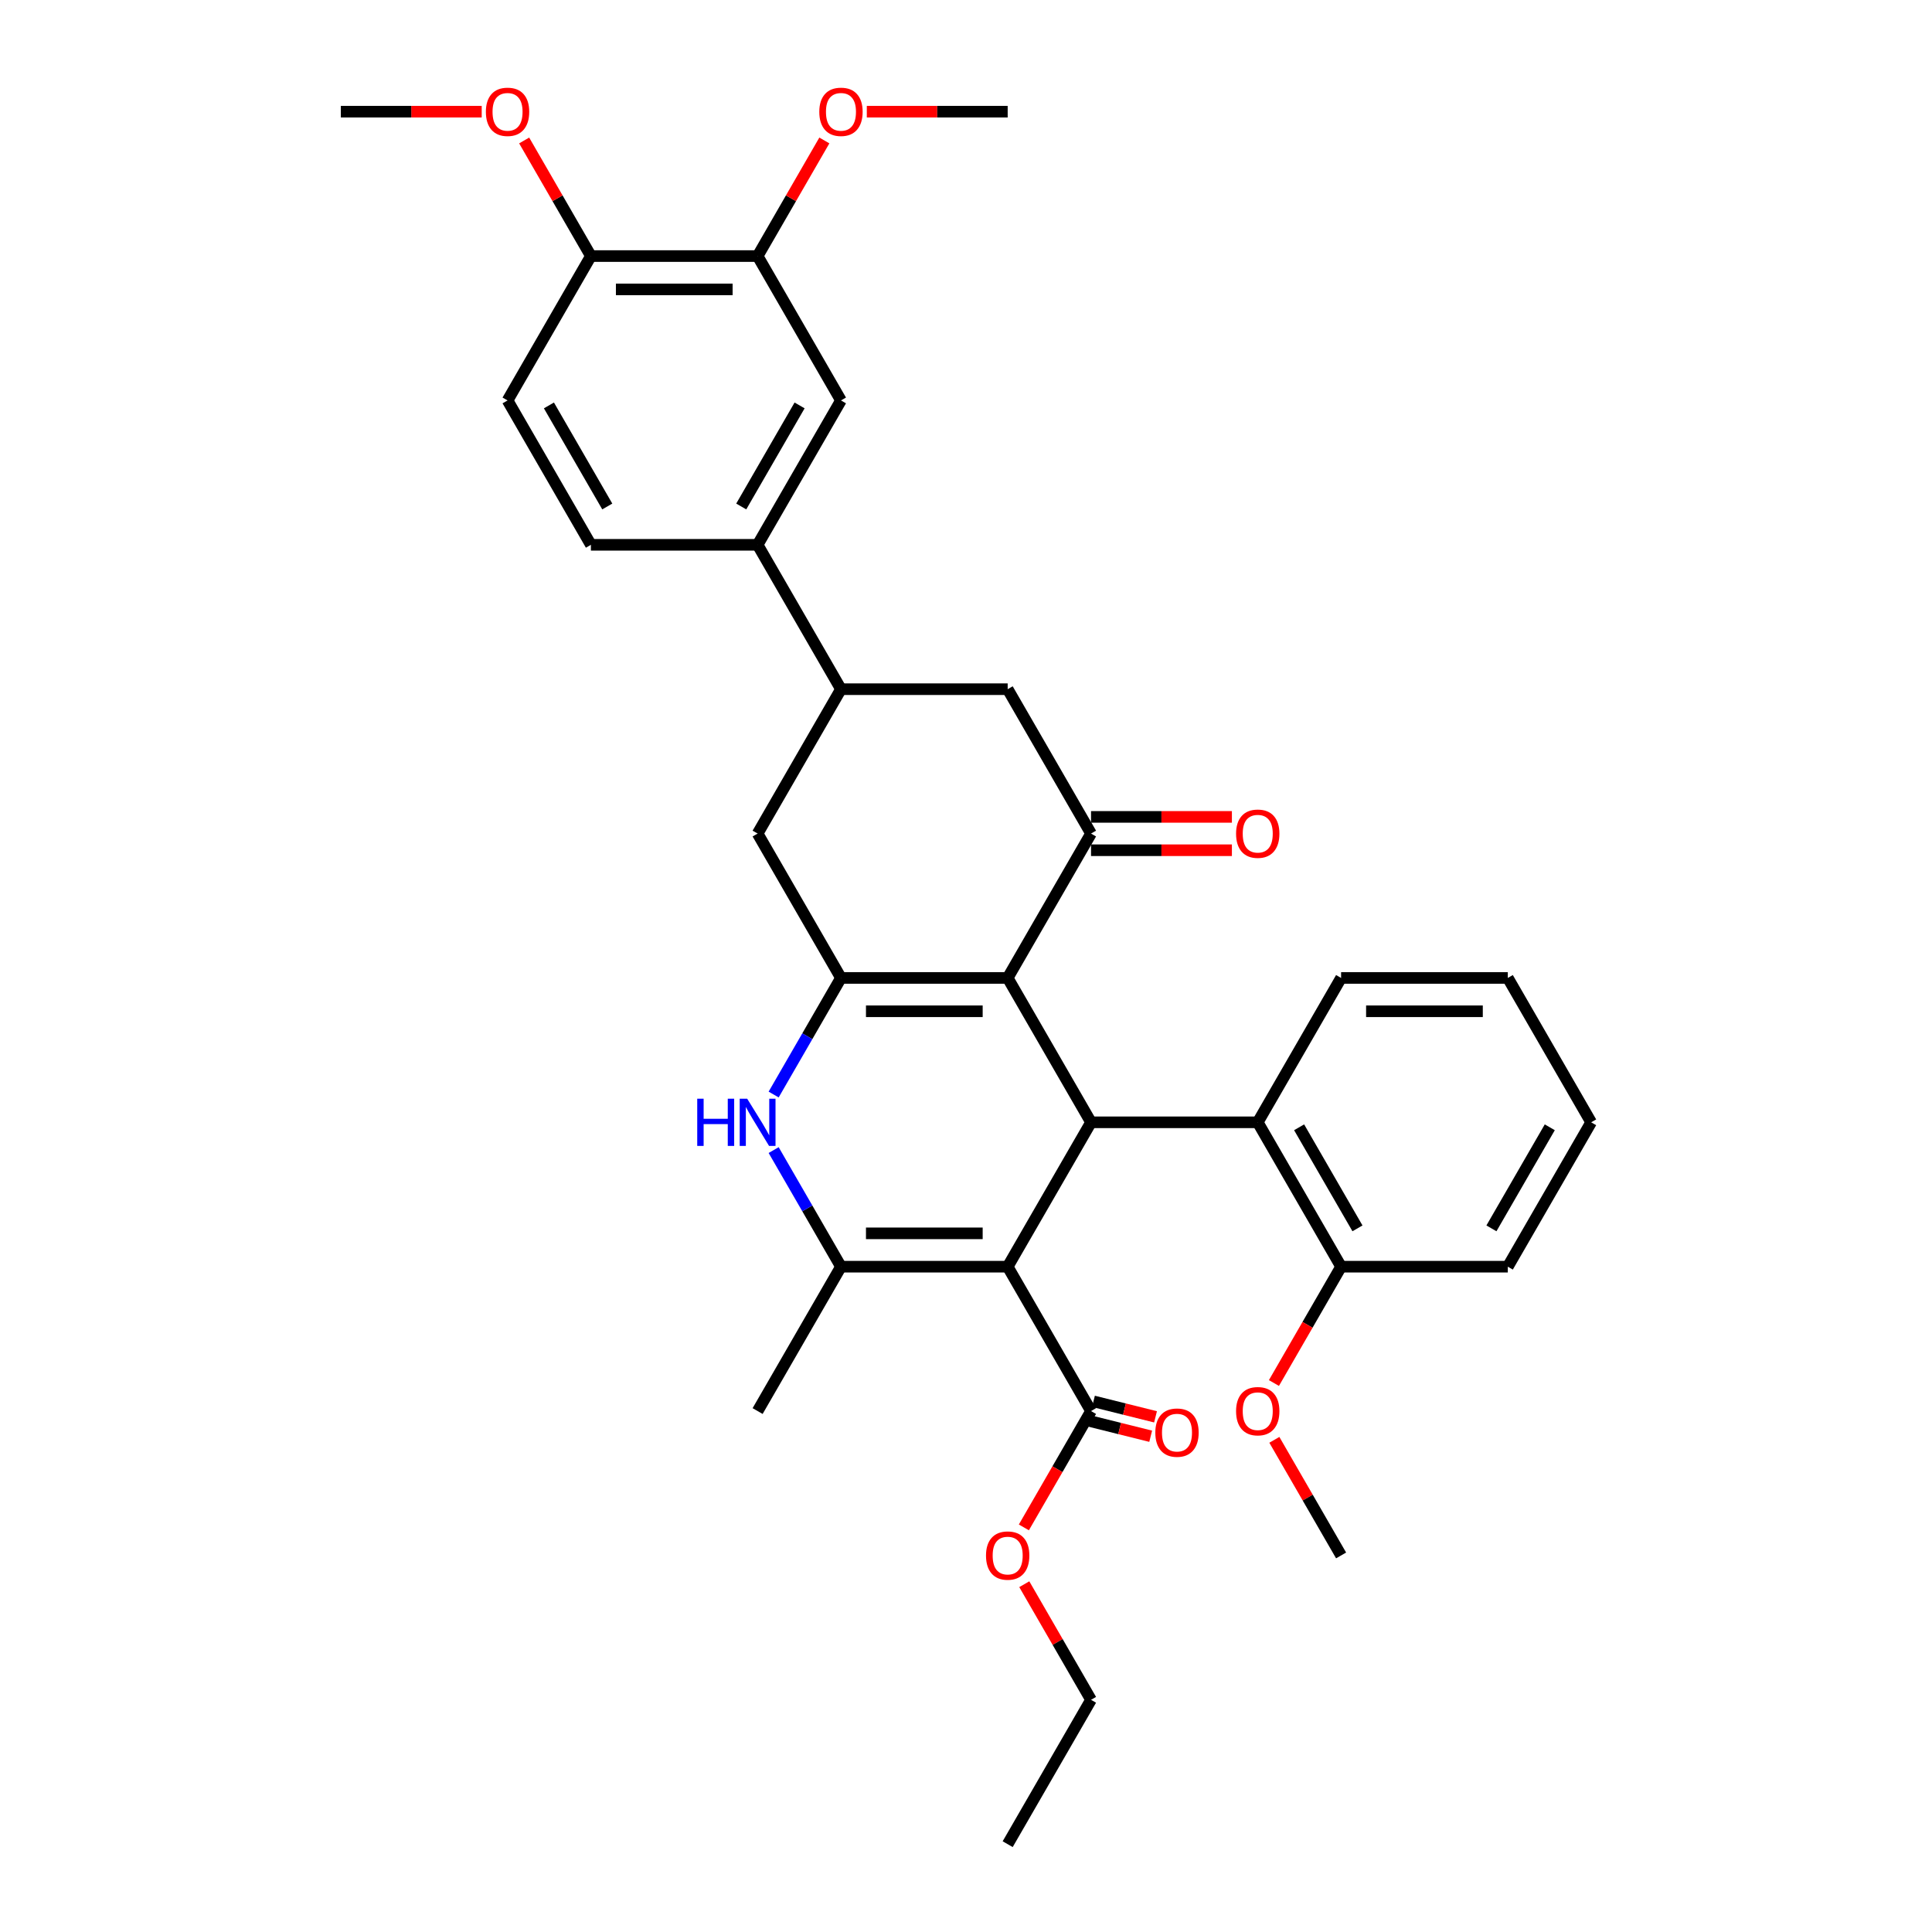 <?xml version='1.0' encoding='iso-8859-1'?>
<svg version='1.1' baseProfile='full'
              xmlns='http://www.w3.org/2000/svg'
                      xmlns:rdkit='http://www.rdkit.org/xml'
                      xmlns:xlink='http://www.w3.org/1999/xlink'
                  xml:space='preserve'
width='1000px' height='1000px' viewBox='0 0 1000 1000'>
<!-- END OF HEADER -->
<rect style='opacity:1.0;fill:#FFFFFF;stroke:none' width='1000' height='1000' x='0' y='0'> </rect>
<path class='bond-2' d='M 521.572,655.634 L 564.716,580.906' style='fill:none;fill-rule:evenodd;stroke:#000000;stroke-width:6px;stroke-linecap:butt;stroke-linejoin:miter;stroke-opacity:1' />
<path class='bond-3' d='M 521.572,655.634 L 435.284,655.634' style='fill:none;fill-rule:evenodd;stroke:#000000;stroke-width:6px;stroke-linecap:butt;stroke-linejoin:miter;stroke-opacity:1' />
<path class='bond-3' d='M 508.629,638.376 L 448.227,638.376' style='fill:none;fill-rule:evenodd;stroke:#000000;stroke-width:6px;stroke-linecap:butt;stroke-linejoin:miter;stroke-opacity:1' />
<path class='bond-6' d='M 521.572,655.634 L 564.716,730.362' style='fill:none;fill-rule:evenodd;stroke:#000000;stroke-width:6px;stroke-linecap:butt;stroke-linejoin:miter;stroke-opacity:1' />
<path class='bond-0' d='M 521.572,506.178 L 564.716,580.906' style='fill:none;fill-rule:evenodd;stroke:#000000;stroke-width:6px;stroke-linecap:butt;stroke-linejoin:miter;stroke-opacity:1' />
<path class='bond-5' d='M 521.572,506.178 L 564.716,431.45' style='fill:none;fill-rule:evenodd;stroke:#000000;stroke-width:6px;stroke-linecap:butt;stroke-linejoin:miter;stroke-opacity:1' />
<path class='bond-34' d='M 521.572,506.178 L 435.284,506.178' style='fill:none;fill-rule:evenodd;stroke:#000000;stroke-width:6px;stroke-linecap:butt;stroke-linejoin:miter;stroke-opacity:1' />
<path class='bond-34' d='M 508.629,523.436 L 448.227,523.436' style='fill:none;fill-rule:evenodd;stroke:#000000;stroke-width:6px;stroke-linecap:butt;stroke-linejoin:miter;stroke-opacity:1' />
<path class='bond-1' d='M 435.284,506.178 L 417.862,536.354' style='fill:none;fill-rule:evenodd;stroke:#000000;stroke-width:6px;stroke-linecap:butt;stroke-linejoin:miter;stroke-opacity:1' />
<path class='bond-1' d='M 417.862,536.354 L 400.439,566.53' style='fill:none;fill-rule:evenodd;stroke:#0000FF;stroke-width:6px;stroke-linecap:butt;stroke-linejoin:miter;stroke-opacity:1' />
<path class='bond-9' d='M 435.284,506.178 L 392.14,431.45' style='fill:none;fill-rule:evenodd;stroke:#000000;stroke-width:6px;stroke-linecap:butt;stroke-linejoin:miter;stroke-opacity:1' />
<path class='bond-7' d='M 564.716,580.906 L 651.005,580.906' style='fill:none;fill-rule:evenodd;stroke:#000000;stroke-width:6px;stroke-linecap:butt;stroke-linejoin:miter;stroke-opacity:1' />
<path class='bond-4' d='M 435.284,655.634 L 417.862,625.458' style='fill:none;fill-rule:evenodd;stroke:#000000;stroke-width:6px;stroke-linecap:butt;stroke-linejoin:miter;stroke-opacity:1' />
<path class='bond-4' d='M 417.862,625.458 L 400.439,595.282' style='fill:none;fill-rule:evenodd;stroke:#0000FF;stroke-width:6px;stroke-linecap:butt;stroke-linejoin:miter;stroke-opacity:1' />
<path class='bond-21' d='M 435.284,655.634 L 392.14,730.362' style='fill:none;fill-rule:evenodd;stroke:#000000;stroke-width:6px;stroke-linecap:butt;stroke-linejoin:miter;stroke-opacity:1' />
<path class='bond-10' d='M 564.716,431.45 L 521.572,356.723' style='fill:none;fill-rule:evenodd;stroke:#000000;stroke-width:6px;stroke-linecap:butt;stroke-linejoin:miter;stroke-opacity:1' />
<path class='bond-14' d='M 564.716,440.079 L 601.173,440.079' style='fill:none;fill-rule:evenodd;stroke:#000000;stroke-width:6px;stroke-linecap:butt;stroke-linejoin:miter;stroke-opacity:1' />
<path class='bond-14' d='M 601.173,440.079 L 637.63,440.079' style='fill:none;fill-rule:evenodd;stroke:#FF0000;stroke-width:6px;stroke-linecap:butt;stroke-linejoin:miter;stroke-opacity:1' />
<path class='bond-14' d='M 564.716,422.822 L 601.173,422.822' style='fill:none;fill-rule:evenodd;stroke:#000000;stroke-width:6px;stroke-linecap:butt;stroke-linejoin:miter;stroke-opacity:1' />
<path class='bond-14' d='M 601.173,422.822 L 637.63,422.822' style='fill:none;fill-rule:evenodd;stroke:#FF0000;stroke-width:6px;stroke-linecap:butt;stroke-linejoin:miter;stroke-opacity:1' />
<path class='bond-17' d='M 563.463,735.385 L 579.529,739.392' style='fill:none;fill-rule:evenodd;stroke:#000000;stroke-width:6px;stroke-linecap:butt;stroke-linejoin:miter;stroke-opacity:1' />
<path class='bond-17' d='M 579.529,739.392 L 595.594,743.398' style='fill:none;fill-rule:evenodd;stroke:#FF0000;stroke-width:6px;stroke-linecap:butt;stroke-linejoin:miter;stroke-opacity:1' />
<path class='bond-17' d='M 565.969,725.338 L 582.034,729.345' style='fill:none;fill-rule:evenodd;stroke:#000000;stroke-width:6px;stroke-linecap:butt;stroke-linejoin:miter;stroke-opacity:1' />
<path class='bond-17' d='M 582.034,729.345 L 598.099,733.351' style='fill:none;fill-rule:evenodd;stroke:#FF0000;stroke-width:6px;stroke-linecap:butt;stroke-linejoin:miter;stroke-opacity:1' />
<path class='bond-20' d='M 564.716,730.362 L 547.334,760.469' style='fill:none;fill-rule:evenodd;stroke:#000000;stroke-width:6px;stroke-linecap:butt;stroke-linejoin:miter;stroke-opacity:1' />
<path class='bond-20' d='M 547.334,760.469 L 529.952,790.576' style='fill:none;fill-rule:evenodd;stroke:#FF0000;stroke-width:6px;stroke-linecap:butt;stroke-linejoin:miter;stroke-opacity:1' />
<path class='bond-16' d='M 651.005,580.906 L 694.149,655.634' style='fill:none;fill-rule:evenodd;stroke:#000000;stroke-width:6px;stroke-linecap:butt;stroke-linejoin:miter;stroke-opacity:1' />
<path class='bond-16' d='M 672.422,583.486 L 702.623,635.796' style='fill:none;fill-rule:evenodd;stroke:#000000;stroke-width:6px;stroke-linecap:butt;stroke-linejoin:miter;stroke-opacity:1' />
<path class='bond-25' d='M 651.005,580.906 L 694.149,506.178' style='fill:none;fill-rule:evenodd;stroke:#000000;stroke-width:6px;stroke-linecap:butt;stroke-linejoin:miter;stroke-opacity:1' />
<path class='bond-8' d='M 435.284,356.723 L 392.14,431.45' style='fill:none;fill-rule:evenodd;stroke:#000000;stroke-width:6px;stroke-linecap:butt;stroke-linejoin:miter;stroke-opacity:1' />
<path class='bond-11' d='M 435.284,356.723 L 392.14,281.995' style='fill:none;fill-rule:evenodd;stroke:#000000;stroke-width:6px;stroke-linecap:butt;stroke-linejoin:miter;stroke-opacity:1' />
<path class='bond-35' d='M 435.284,356.723 L 521.572,356.723' style='fill:none;fill-rule:evenodd;stroke:#000000;stroke-width:6px;stroke-linecap:butt;stroke-linejoin:miter;stroke-opacity:1' />
<path class='bond-12' d='M 392.14,281.995 L 435.284,207.267' style='fill:none;fill-rule:evenodd;stroke:#000000;stroke-width:6px;stroke-linecap:butt;stroke-linejoin:miter;stroke-opacity:1' />
<path class='bond-12' d='M 383.666,262.157 L 413.867,209.847' style='fill:none;fill-rule:evenodd;stroke:#000000;stroke-width:6px;stroke-linecap:butt;stroke-linejoin:miter;stroke-opacity:1' />
<path class='bond-18' d='M 392.14,281.995 L 305.851,281.995' style='fill:none;fill-rule:evenodd;stroke:#000000;stroke-width:6px;stroke-linecap:butt;stroke-linejoin:miter;stroke-opacity:1' />
<path class='bond-13' d='M 435.284,207.267 L 392.14,132.539' style='fill:none;fill-rule:evenodd;stroke:#000000;stroke-width:6px;stroke-linecap:butt;stroke-linejoin:miter;stroke-opacity:1' />
<path class='bond-22' d='M 392.14,132.539 L 409.412,102.622' style='fill:none;fill-rule:evenodd;stroke:#000000;stroke-width:6px;stroke-linecap:butt;stroke-linejoin:miter;stroke-opacity:1' />
<path class='bond-22' d='M 409.412,102.622 L 426.685,72.704' style='fill:none;fill-rule:evenodd;stroke:#FF0000;stroke-width:6px;stroke-linecap:butt;stroke-linejoin:miter;stroke-opacity:1' />
<path class='bond-37' d='M 392.14,132.539 L 305.851,132.539' style='fill:none;fill-rule:evenodd;stroke:#000000;stroke-width:6px;stroke-linecap:butt;stroke-linejoin:miter;stroke-opacity:1' />
<path class='bond-37' d='M 379.196,149.797 L 318.795,149.797' style='fill:none;fill-rule:evenodd;stroke:#000000;stroke-width:6px;stroke-linecap:butt;stroke-linejoin:miter;stroke-opacity:1' />
<path class='bond-15' d='M 305.851,132.539 L 262.707,207.267' style='fill:none;fill-rule:evenodd;stroke:#000000;stroke-width:6px;stroke-linecap:butt;stroke-linejoin:miter;stroke-opacity:1' />
<path class='bond-23' d='M 305.851,132.539 L 288.579,102.622' style='fill:none;fill-rule:evenodd;stroke:#000000;stroke-width:6px;stroke-linecap:butt;stroke-linejoin:miter;stroke-opacity:1' />
<path class='bond-23' d='M 288.579,102.622 L 271.306,72.704' style='fill:none;fill-rule:evenodd;stroke:#FF0000;stroke-width:6px;stroke-linecap:butt;stroke-linejoin:miter;stroke-opacity:1' />
<path class='bond-24' d='M 694.149,655.634 L 676.766,685.741' style='fill:none;fill-rule:evenodd;stroke:#000000;stroke-width:6px;stroke-linecap:butt;stroke-linejoin:miter;stroke-opacity:1' />
<path class='bond-24' d='M 676.766,685.741 L 659.384,715.848' style='fill:none;fill-rule:evenodd;stroke:#FF0000;stroke-width:6px;stroke-linecap:butt;stroke-linejoin:miter;stroke-opacity:1' />
<path class='bond-26' d='M 694.149,655.634 L 780.437,655.634' style='fill:none;fill-rule:evenodd;stroke:#000000;stroke-width:6px;stroke-linecap:butt;stroke-linejoin:miter;stroke-opacity:1' />
<path class='bond-19' d='M 305.851,281.995 L 262.707,207.267' style='fill:none;fill-rule:evenodd;stroke:#000000;stroke-width:6px;stroke-linecap:butt;stroke-linejoin:miter;stroke-opacity:1' />
<path class='bond-19' d='M 314.325,262.157 L 284.124,209.847' style='fill:none;fill-rule:evenodd;stroke:#000000;stroke-width:6px;stroke-linecap:butt;stroke-linejoin:miter;stroke-opacity:1' />
<path class='bond-27' d='M 530.171,819.983 L 547.443,849.9' style='fill:none;fill-rule:evenodd;stroke:#FF0000;stroke-width:6px;stroke-linecap:butt;stroke-linejoin:miter;stroke-opacity:1' />
<path class='bond-27' d='M 547.443,849.9 L 564.716,879.818' style='fill:none;fill-rule:evenodd;stroke:#000000;stroke-width:6px;stroke-linecap:butt;stroke-linejoin:miter;stroke-opacity:1' />
<path class='bond-28' d='M 448.658,57.811 L 485.115,57.811' style='fill:none;fill-rule:evenodd;stroke:#FF0000;stroke-width:6px;stroke-linecap:butt;stroke-linejoin:miter;stroke-opacity:1' />
<path class='bond-28' d='M 485.115,57.811 L 521.572,57.811' style='fill:none;fill-rule:evenodd;stroke:#000000;stroke-width:6px;stroke-linecap:butt;stroke-linejoin:miter;stroke-opacity:1' />
<path class='bond-29' d='M 249.332,57.811 L 212.876,57.811' style='fill:none;fill-rule:evenodd;stroke:#FF0000;stroke-width:6px;stroke-linecap:butt;stroke-linejoin:miter;stroke-opacity:1' />
<path class='bond-29' d='M 212.876,57.811 L 176.419,57.811' style='fill:none;fill-rule:evenodd;stroke:#000000;stroke-width:6px;stroke-linecap:butt;stroke-linejoin:miter;stroke-opacity:1' />
<path class='bond-30' d='M 659.603,745.255 L 676.876,775.172' style='fill:none;fill-rule:evenodd;stroke:#FF0000;stroke-width:6px;stroke-linecap:butt;stroke-linejoin:miter;stroke-opacity:1' />
<path class='bond-30' d='M 676.876,775.172 L 694.149,805.09' style='fill:none;fill-rule:evenodd;stroke:#000000;stroke-width:6px;stroke-linecap:butt;stroke-linejoin:miter;stroke-opacity:1' />
<path class='bond-31' d='M 694.149,506.178 L 780.437,506.178' style='fill:none;fill-rule:evenodd;stroke:#000000;stroke-width:6px;stroke-linecap:butt;stroke-linejoin:miter;stroke-opacity:1' />
<path class='bond-31' d='M 707.092,523.436 L 767.494,523.436' style='fill:none;fill-rule:evenodd;stroke:#000000;stroke-width:6px;stroke-linecap:butt;stroke-linejoin:miter;stroke-opacity:1' />
<path class='bond-36' d='M 780.437,655.634 L 823.581,580.906' style='fill:none;fill-rule:evenodd;stroke:#000000;stroke-width:6px;stroke-linecap:butt;stroke-linejoin:miter;stroke-opacity:1' />
<path class='bond-36' d='M 771.963,635.796 L 802.164,583.486' style='fill:none;fill-rule:evenodd;stroke:#000000;stroke-width:6px;stroke-linecap:butt;stroke-linejoin:miter;stroke-opacity:1' />
<path class='bond-32' d='M 564.716,879.818 L 521.572,954.545' style='fill:none;fill-rule:evenodd;stroke:#000000;stroke-width:6px;stroke-linecap:butt;stroke-linejoin:miter;stroke-opacity:1' />
<path class='bond-33' d='M 780.437,506.178 L 823.581,580.906' style='fill:none;fill-rule:evenodd;stroke:#000000;stroke-width:6px;stroke-linecap:butt;stroke-linejoin:miter;stroke-opacity:1' />
<path  class='atom-5' d='M 360.886 568.688
L 364.199 568.688
L 364.199 579.077
L 376.694 579.077
L 376.694 568.688
L 380.007 568.688
L 380.007 593.125
L 376.694 593.125
L 376.694 581.838
L 364.199 581.838
L 364.199 593.125
L 360.886 593.125
L 360.886 568.688
' fill='#0000FF'/>
<path  class='atom-5' d='M 386.738 568.688
L 394.746 581.631
Q 395.539 582.908, 396.816 585.221
Q 398.094 587.533, 398.163 587.671
L 398.163 568.688
L 401.407 568.688
L 401.407 593.125
L 398.059 593.125
L 389.465 578.973
Q 388.464 577.317, 387.394 575.418
Q 386.358 573.52, 386.048 572.933
L 386.048 593.125
L 382.872 593.125
L 382.872 568.688
L 386.738 568.688
' fill='#0000FF'/>
<path  class='atom-15' d='M 639.787 431.519
Q 639.787 425.652, 642.686 422.373
Q 645.586 419.094, 651.005 419.094
Q 656.423 419.094, 659.323 422.373
Q 662.222 425.652, 662.222 431.519
Q 662.222 437.456, 659.288 440.839
Q 656.354 444.187, 651.005 444.187
Q 645.62 444.187, 642.686 440.839
Q 639.787 437.491, 639.787 431.519
M 651.005 441.425
Q 654.732 441.425, 656.734 438.94
Q 658.77 436.421, 658.77 431.519
Q 658.77 426.722, 656.734 424.306
Q 654.732 421.855, 651.005 421.855
Q 647.277 421.855, 645.24 424.271
Q 643.239 426.687, 643.239 431.519
Q 643.239 436.455, 645.24 438.94
Q 647.277 441.425, 651.005 441.425
' fill='#FF0000'/>
<path  class='atom-18' d='M 597.993 741.527
Q 597.993 735.66, 600.892 732.381
Q 603.792 729.102, 609.211 729.102
Q 614.63 729.102, 617.529 732.381
Q 620.428 735.66, 620.428 741.527
Q 620.428 747.464, 617.494 750.846
Q 614.561 754.194, 609.211 754.194
Q 603.826 754.194, 600.892 750.846
Q 597.993 747.498, 597.993 741.527
M 609.211 751.433
Q 612.938 751.433, 614.94 748.948
Q 616.977 746.428, 616.977 741.527
Q 616.977 736.729, 614.94 734.313
Q 612.938 731.863, 609.211 731.863
Q 605.483 731.863, 603.447 734.279
Q 601.445 736.695, 601.445 741.527
Q 601.445 746.463, 603.447 748.948
Q 605.483 751.433, 609.211 751.433
' fill='#FF0000'/>
<path  class='atom-21' d='M 510.355 805.159
Q 510.355 799.291, 513.254 796.012
Q 516.153 792.733, 521.572 792.733
Q 526.991 792.733, 529.89 796.012
Q 532.79 799.291, 532.79 805.159
Q 532.79 811.095, 529.856 814.478
Q 526.922 817.826, 521.572 817.826
Q 516.188 817.826, 513.254 814.478
Q 510.355 811.13, 510.355 805.159
M 521.572 815.065
Q 525.3 815.065, 527.302 812.58
Q 529.338 810.06, 529.338 805.159
Q 529.338 800.361, 527.302 797.945
Q 525.3 795.494, 521.572 795.494
Q 517.844 795.494, 515.808 797.911
Q 513.806 800.327, 513.806 805.159
Q 513.806 810.094, 515.808 812.58
Q 517.844 815.065, 521.572 815.065
' fill='#FF0000'/>
<path  class='atom-23' d='M 424.066 57.88
Q 424.066 52.013, 426.966 48.733
Q 429.865 45.455, 435.284 45.455
Q 440.703 45.455, 443.602 48.733
Q 446.501 52.013, 446.501 57.88
Q 446.501 63.817, 443.567 67.199
Q 440.634 70.547, 435.284 70.547
Q 429.899 70.547, 426.966 67.199
Q 424.066 63.851, 424.066 57.88
M 435.284 67.786
Q 439.011 67.786, 441.013 65.301
Q 443.05 62.781, 443.05 57.88
Q 443.05 53.082, 441.013 50.666
Q 439.011 48.216, 435.284 48.216
Q 431.556 48.216, 429.52 50.632
Q 427.518 53.048, 427.518 57.88
Q 427.518 62.816, 429.52 65.301
Q 431.556 67.786, 435.284 67.786
' fill='#FF0000'/>
<path  class='atom-24' d='M 251.49 57.88
Q 251.49 52.013, 254.389 48.733
Q 257.288 45.455, 262.707 45.455
Q 268.126 45.455, 271.025 48.733
Q 273.925 52.013, 273.925 57.88
Q 273.925 63.817, 270.991 67.199
Q 268.057 70.547, 262.707 70.547
Q 257.323 70.547, 254.389 67.199
Q 251.49 63.851, 251.49 57.88
M 262.707 67.786
Q 266.435 67.786, 268.437 65.301
Q 270.473 62.781, 270.473 57.88
Q 270.473 53.082, 268.437 50.666
Q 266.435 48.216, 262.707 48.216
Q 258.979 48.216, 256.943 50.632
Q 254.941 53.048, 254.941 57.88
Q 254.941 62.816, 256.943 65.301
Q 258.979 67.786, 262.707 67.786
' fill='#FF0000'/>
<path  class='atom-25' d='M 639.787 730.431
Q 639.787 724.563, 642.686 721.284
Q 645.586 718.005, 651.005 718.005
Q 656.423 718.005, 659.323 721.284
Q 662.222 724.563, 662.222 730.431
Q 662.222 736.368, 659.288 739.75
Q 656.354 743.098, 651.005 743.098
Q 645.62 743.098, 642.686 739.75
Q 639.787 736.402, 639.787 730.431
M 651.005 740.337
Q 654.732 740.337, 656.734 737.852
Q 658.77 735.332, 658.77 730.431
Q 658.77 725.633, 656.734 723.217
Q 654.732 720.767, 651.005 720.767
Q 647.277 720.767, 645.24 723.183
Q 643.239 725.599, 643.239 730.431
Q 643.239 735.367, 645.24 737.852
Q 647.277 740.337, 651.005 740.337
' fill='#FF0000'/>
</svg>
